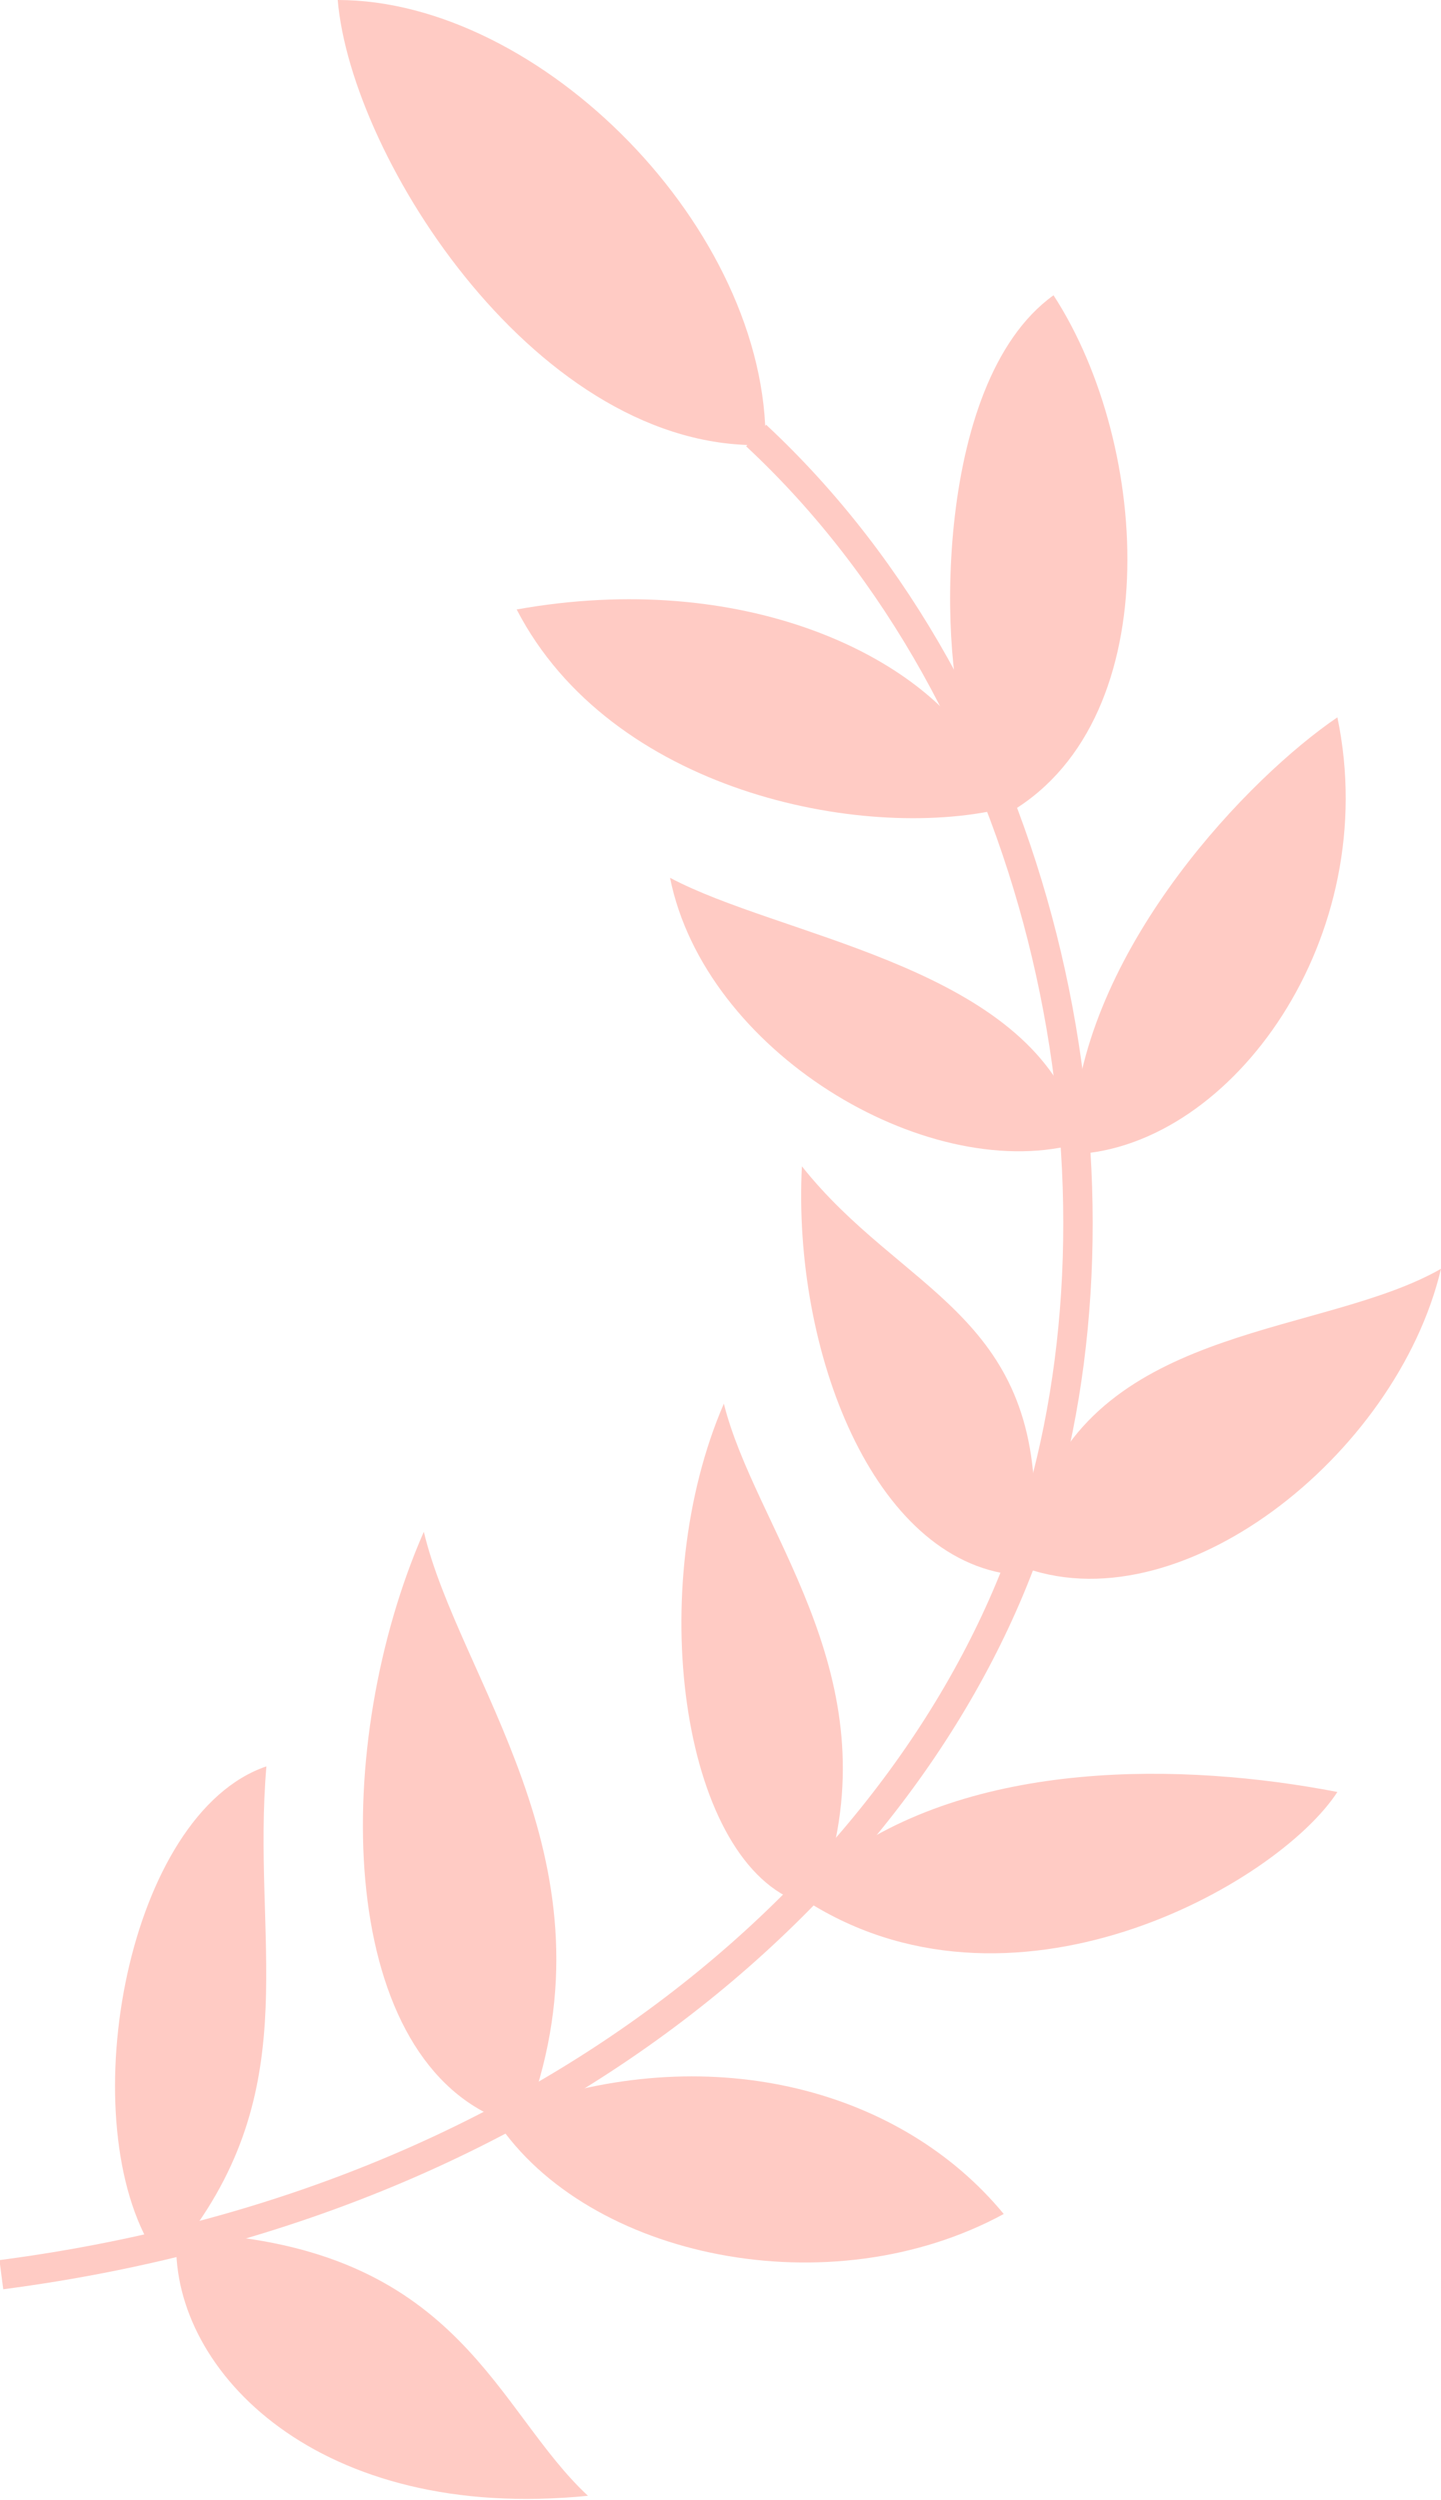<svg width="49" height="85" viewBox="0 0 49 85" fill="none" xmlns="http://www.w3.org/2000/svg">
<g clip-path="url(#clip0_3472_63046)">
<path d="M25.712 14.809C35.457 23.886 38.66 39.245 35.457 50.798C32.255 62.352 20.039 74.73 0.046 77.344" stroke="#FFCBC4" stroke-miterlimit="10"/>
<path d="M11.484 0C18.392 0 26.124 7.794 26.033 15.13C18.346 15.405 11.941 5.41 11.484 0Z" fill="#FFCBC4"/>
<path d="M34.131 27.737C39.712 24.711 39.163 15.175 35.824 10.04C31.614 13.066 31.98 22.831 32.895 24.849" fill="#FFCBC4"/>
<path d="M33.215 25.537C31.248 22.281 25.255 19.347 17.569 20.723C20.771 26.912 29.281 28.608 34.039 27.508" fill="#FFCBC4"/>
<path d="M36.51 38.145C37.013 32.093 42.503 26.408 45.477 24.391C47.033 31.864 41.908 38.97 36.556 39.245" fill="#FFCBC4"/>
<path d="M36.418 37.641C34.314 32.781 26.49 31.818 22.784 29.847C23.974 35.761 31.431 40.208 36.51 38.924" fill="#FFCBC4"/>
<path d="M35.183 51.577C35.32 44.654 30.654 43.921 27.268 39.657C26.948 45.938 29.693 53.044 34.497 53.549" fill="#FFCBC4"/>
<path d="M35.412 50.798C37.699 45.022 45.065 45.389 49 43.142C47.49 49.515 40.033 55.383 34.634 53.228" fill="#FFCBC4"/>
<path d="M28.183 63.498C30.105 56.713 25.666 51.945 24.614 47.727C21.915 53.962 23.15 63.086 27.085 64.644" fill="#FFCBC4"/>
<path d="M28.32 63.361C33.033 59.784 40.261 59.922 45.477 60.931C43.418 64.094 34.314 69.229 27.222 64.507" fill="#FFCBC4"/>
<path d="M17.889 71.567C24.294 69.366 30.654 71.062 34.131 75.28C28.229 78.49 19.993 76.793 16.882 72.117" fill="#FFCBC4"/>
<path d="M5.993 76.197C5.856 80.644 10.843 85.779 19.993 84.862C16.882 81.974 15.693 76.61 7.046 75.968" fill="#FFCBC4"/>
<path d="M18.117 71.43C20.908 63.086 15.601 57.08 14.412 52.083C11.255 59.281 11.392 69.825 17.02 72.072" fill="#FFCBC4"/>
<path d="M6.359 76.106C10.386 70.788 8.556 65.928 9.059 60.06C4.346 61.664 2.471 71.842 5.124 76.381" fill="#FFCBC4"/>
</g>
<defs>
<clipPath id="clip0_3472_63046">
<rect width="49" height="85" fill="white" transform="matrix(-1 0 0 1 49 0)"/>
</clipPath>
</defs>
</svg>
